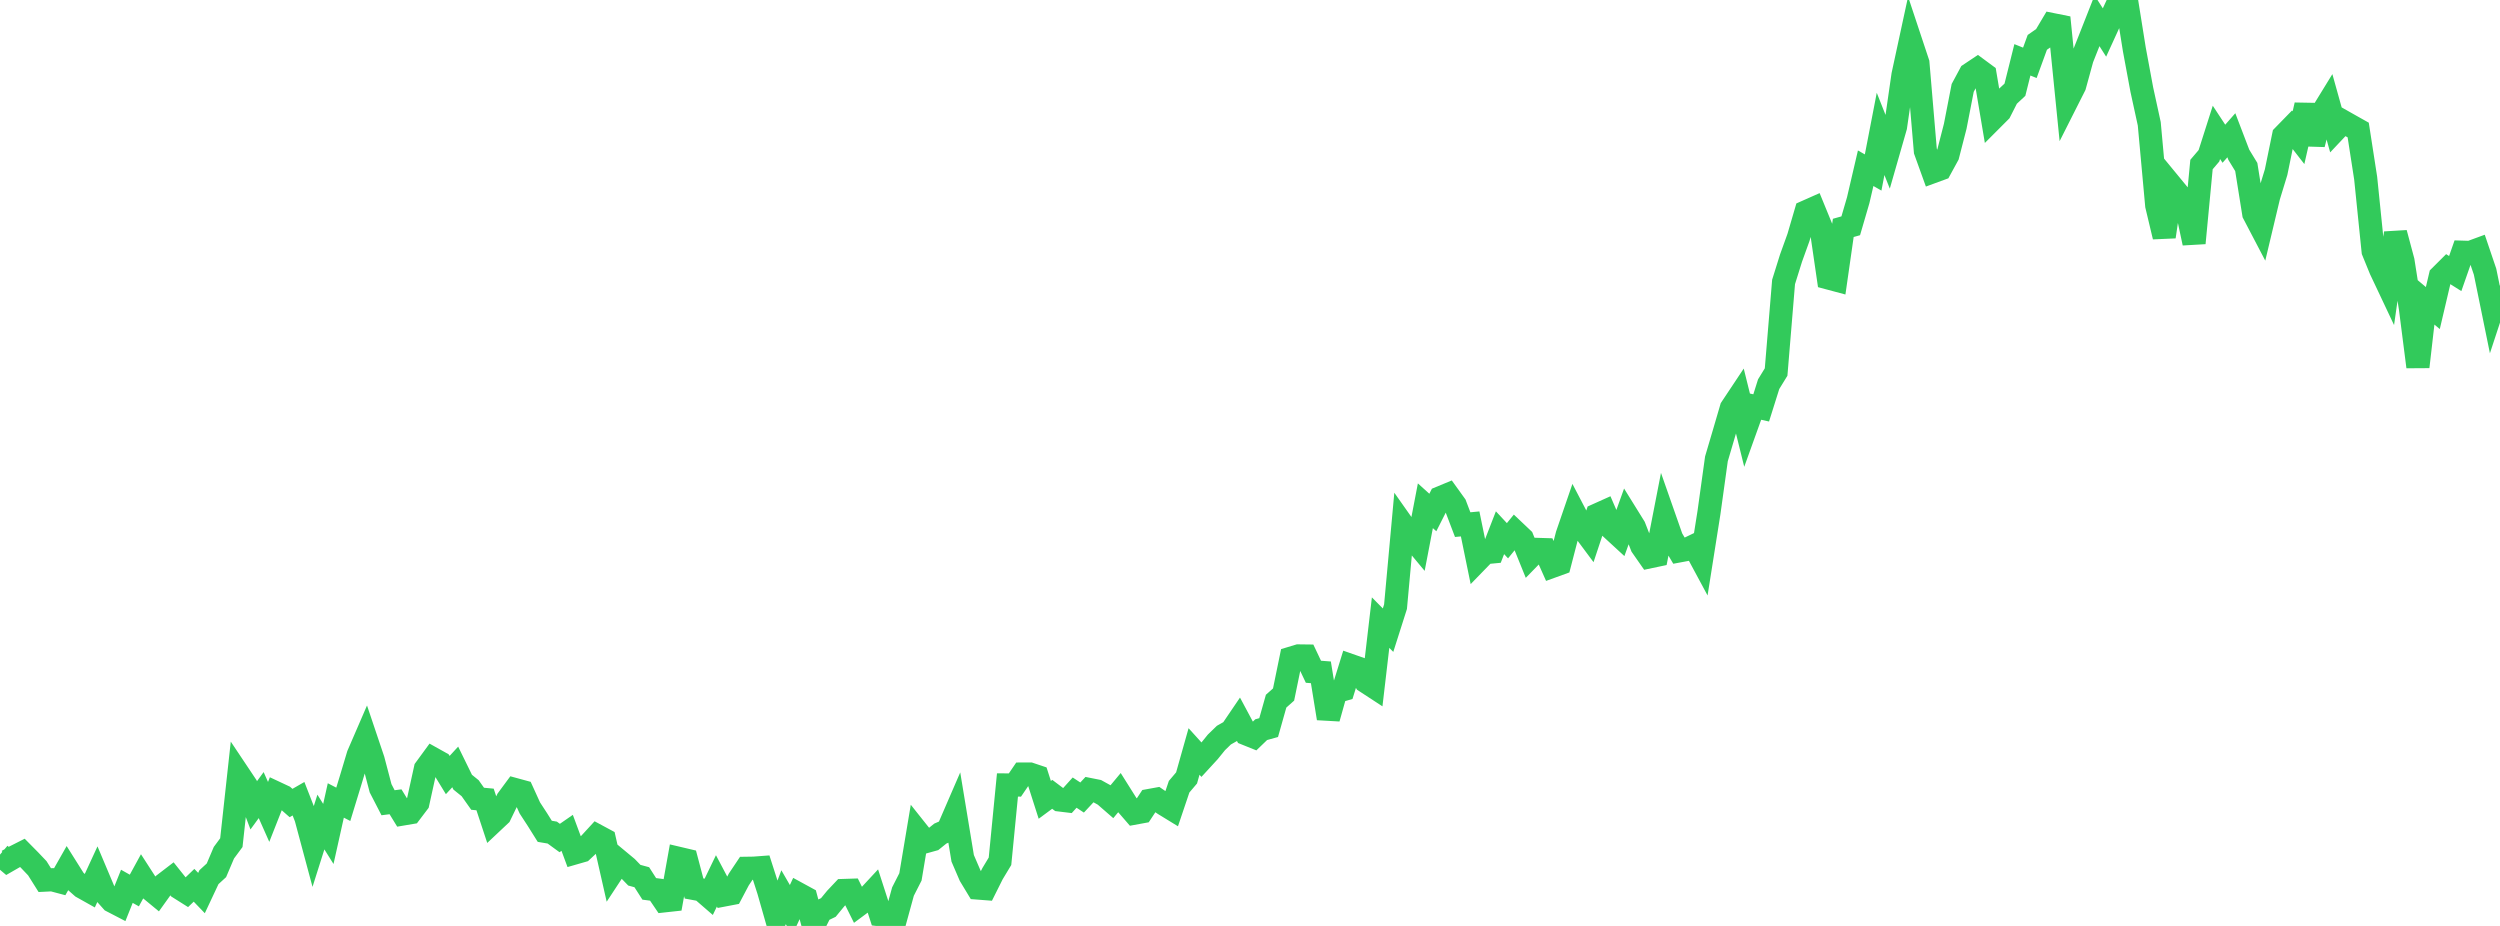 <?xml version="1.0" standalone="no"?>
<!DOCTYPE svg PUBLIC "-//W3C//DTD SVG 1.1//EN" "http://www.w3.org/Graphics/SVG/1.1/DTD/svg11.dtd">

<svg width="135" height="50" viewBox="0 0 135 50" preserveAspectRatio="none" 
  xmlns="http://www.w3.org/2000/svg"
  xmlns:xlink="http://www.w3.org/1999/xlink">


<polyline points="0.0, 46.15 0.403, 46.49 0.806, 46.258 1.209, 46.054 1.612, 46.462 2.015, 46.886 2.418, 47.527 2.821, 47.507 3.224, 47.614 3.627, 46.904 4.03, 47.544 4.433, 47.9 4.836, 48.126 5.239, 47.252 5.642, 48.207 6.045, 48.658 6.448, 48.867 6.851, 47.861 7.254, 48.088 7.657, 47.35 8.06, 47.974 8.463, 48.306 8.866, 47.743 9.269, 47.434 9.672, 47.939 10.075, 48.193 10.478, 47.805 10.881, 48.225 11.284, 47.366 11.687, 46.997 12.09, 46.048 12.493, 45.503 12.896, 41.822 13.299, 42.425 13.701, 43.488 14.104, 42.935 14.507, 43.843 14.91, 42.82 15.313, 43.009 15.716, 43.363 16.119, 43.131 16.522, 44.163 16.925, 45.664 17.328, 44.39 17.731, 45.033 18.134, 43.224 18.537, 43.433 18.94, 42.115 19.343, 40.77 19.746, 39.838 20.149, 41.035 20.552, 42.567 20.955, 43.348 21.358, 43.296 21.761, 43.953 22.164, 43.885 22.567, 43.353 22.97, 41.521 23.373, 40.97 23.776, 41.195 24.179, 41.853 24.582, 41.414 24.985, 42.237 25.388, 42.563 25.791, 43.133 26.194, 43.171 26.597, 44.392 27.0, 44.013 27.403, 43.18 27.806, 42.635 28.209, 42.745 28.612, 43.63 29.015, 44.248 29.418, 44.891 29.821, 44.959 30.224, 45.253 30.627, 44.974 31.03, 46.06 31.433, 45.944 31.836, 45.568 32.239, 45.129 32.642, 45.346 33.045, 47.122 33.448, 46.509 33.851, 46.844 34.254, 47.261 34.657, 47.37 35.06, 47.999 35.463, 48.052 35.866, 48.646 36.269, 48.602 36.672, 46.357 37.075, 46.452 37.478, 47.979 37.881, 48.053 38.284, 48.402 38.687, 47.567 39.09, 48.33 39.493, 48.253 39.896, 47.49 40.299, 46.888 40.701, 46.882 41.104, 46.852 41.507, 48.108 41.91, 49.521 42.313, 48.451 42.716, 49.148 43.119, 48.275 43.522, 48.495 43.925, 50.0 44.328, 49.198 44.731, 49.004 45.134, 48.514 45.537, 48.087 45.94, 48.074 46.343, 48.886 46.746, 48.587 47.149, 48.153 47.552, 49.401 47.955, 49.45 48.358, 49.613 48.761, 48.144 49.164, 47.352 49.567, 44.944 49.97, 45.451 50.373, 45.339 50.776, 45.014 51.179, 44.839 51.582, 43.908 51.985, 46.349 52.388, 47.286 52.791, 47.953 53.194, 47.984 53.597, 47.178 54.0, 46.509 54.403, 42.388 54.806, 42.391 55.209, 41.799 55.612, 41.797 56.015, 41.932 56.418, 43.192 56.821, 42.894 57.224, 43.198 57.627, 43.247 58.03, 42.801 58.433, 43.067 58.836, 42.635 59.239, 42.715 59.642, 42.938 60.045, 43.289 60.448, 42.805 60.851, 43.446 61.254, 43.911 61.657, 43.837 62.06, 43.227 62.463, 43.154 62.866, 43.43 63.269, 43.677 63.672, 42.483 64.075, 42.008 64.478, 40.58 64.881, 41.025 65.284, 40.586 65.687, 40.088 66.09, 39.697 66.493, 39.469 66.896, 38.875 67.299, 39.628 67.701, 39.79 68.104, 39.402 68.507, 39.29 68.91, 37.863 69.313, 37.505 69.716, 35.542 70.119, 35.42 70.522, 35.425 70.925, 36.275 71.328, 36.306 71.731, 38.792 72.134, 37.357 72.537, 37.239 72.94, 35.94 73.343, 36.081 73.746, 36.804 74.149, 37.067 74.552, 33.622 74.955, 34.029 75.358, 32.762 75.761, 28.356 76.164, 28.928 76.567, 29.412 76.97, 27.311 77.373, 27.675 77.776, 26.878 78.179, 26.711 78.582, 27.271 78.985, 28.33 79.388, 28.292 79.791, 30.258 80.194, 29.843 80.597, 29.805 81.0, 28.767 81.403, 29.2 81.806, 28.705 82.209, 29.087 82.612, 30.082 83.015, 29.668 83.418, 29.68 83.821, 30.583 84.224, 30.437 84.627, 28.883 85.03, 27.709 85.433, 28.481 85.836, 29.022 86.239, 27.808 86.642, 27.627 87.045, 28.56 87.448, 28.931 87.851, 27.809 88.254, 28.458 88.657, 29.493 89.06, 30.071 89.463, 29.986 89.866, 27.918 90.269, 29.068 90.672, 29.748 91.075, 29.673 91.478, 29.479 91.881, 30.228 92.284, 27.681 92.687, 24.779 93.09, 23.413 93.493, 22.036 93.896, 21.43 94.299, 23.055 94.701, 21.937 95.104, 22.027 95.507, 20.746 95.91, 20.089 96.313, 15.224 96.716, 13.936 97.119, 12.818 97.522, 11.439 97.925, 11.26 98.328, 12.244 98.731, 15.009 99.134, 15.117 99.537, 12.306 99.94, 12.193 100.343, 10.812 100.746, 9.084 101.149, 9.315 101.552, 7.231 101.955, 8.249 102.358, 6.844 102.761, 4.054 103.164, 2.189 103.567, 3.402 103.97, 8.153 104.373, 9.271 104.776, 9.123 105.179, 8.386 105.582, 6.82 105.985, 4.748 106.388, 3.998 106.791, 3.729 107.194, 4.027 107.597, 6.419 108.0, 6.015 108.403, 5.221 108.806, 4.845 109.209, 3.231 109.612, 3.393 110.015, 2.287 110.418, 2.006 110.821, 1.327 111.224, 1.408 111.627, 5.428 112.03, 4.63 112.433, 3.161 112.836, 2.146 113.239, 1.122 113.642, 1.755 114.045, 0.874 114.448, 0.0 114.851, 0.146 115.254, 2.667 115.657, 4.836 116.06, 6.684 116.463, 11.094 116.866, 12.782 117.269, 10.046 117.672, 10.536 118.075, 11.237 118.478, 13.126 118.881, 8.885 119.284, 8.412 119.687, 7.148 120.09, 7.762 120.493, 7.304 120.896, 8.358 121.299, 9.019 121.701, 11.535 122.104, 12.305 122.507, 10.613 122.91, 9.296 123.313, 7.329 123.716, 6.916 124.119, 7.435 124.522, 5.673 124.925, 7.788 125.328, 6.206 125.731, 5.55 126.134, 6.994 126.537, 6.567 126.94, 6.795 127.343, 7.021 127.746, 9.621 128.149, 13.564 128.552, 14.551 128.955, 15.404 129.358, 12.584 129.761, 14.091 130.164, 16.655 130.567, 19.808 130.97, 16.296 131.373, 16.636 131.776, 14.919 132.179, 14.518 132.582, 14.772 132.985, 13.619 133.388, 13.631 133.791, 13.483 134.194, 14.673 134.597, 16.646 135.0, 15.42" fill="none" stroke="#32ca5b" stroke-width="1.25"/>

</svg>